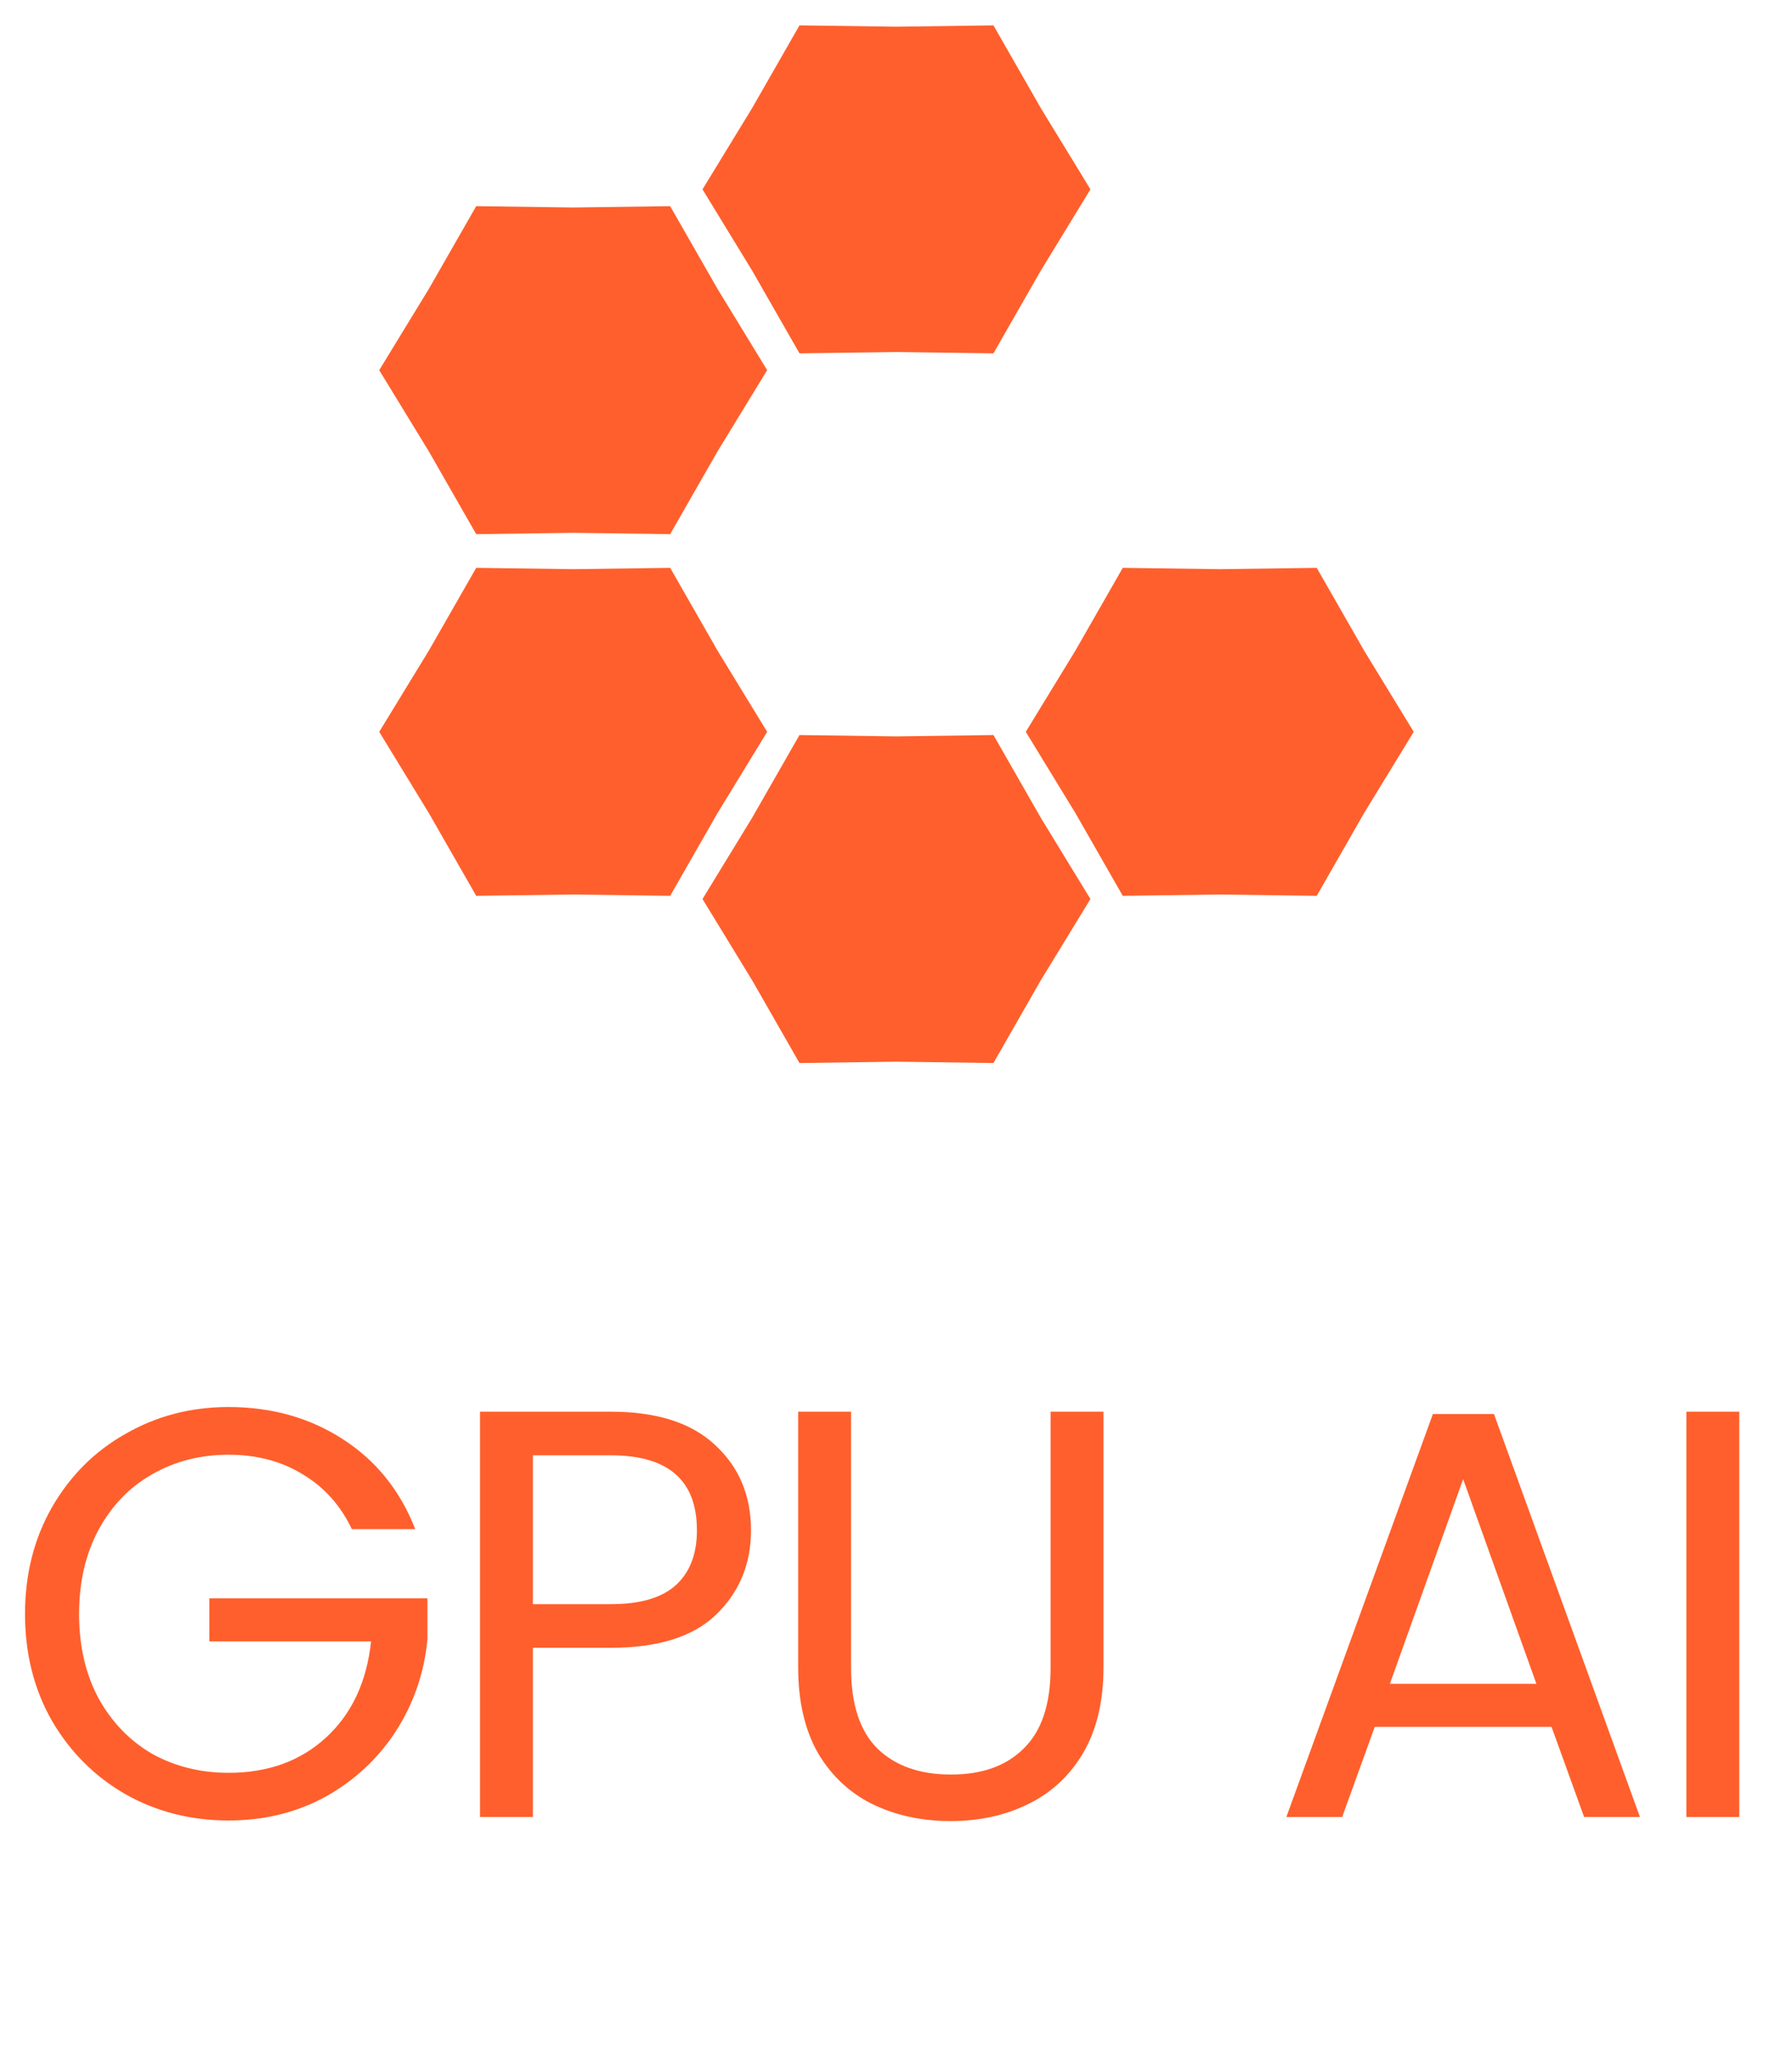 <svg width="241" height="276" viewBox="0 0 241 276" fill="none" xmlns="http://www.w3.org/2000/svg">
<path d="M47.32 205.671C45.807 202.49 43.617 200.039 40.75 198.319C37.882 196.546 34.545 195.659 30.738 195.659C26.932 195.659 23.49 196.546 20.414 198.319C17.39 200.039 14.991 202.542 13.218 205.827C11.498 209.06 10.637 212.814 10.637 217.09C10.637 221.366 11.498 225.12 13.218 228.353C14.991 231.586 17.39 234.089 20.414 235.861C23.49 237.582 26.932 238.442 30.738 238.442C36.057 238.442 40.437 236.852 43.878 233.671C47.32 230.491 49.327 226.189 49.901 220.766H28.157V214.978H57.487V220.453C57.07 224.937 55.662 229.057 53.264 232.811C50.865 236.513 47.711 239.459 43.8 241.649C39.889 243.787 35.535 244.856 30.738 244.856C25.68 244.856 21.066 243.683 16.894 241.336C12.723 238.938 9.412 235.627 6.961 231.403C4.562 227.18 3.363 222.409 3.363 217.09C3.363 211.771 4.562 207 6.961 202.777C9.412 198.501 12.723 195.19 16.894 192.844C21.066 190.445 25.68 189.246 30.738 189.246C36.526 189.246 41.636 190.68 46.068 193.548C50.552 196.415 53.811 200.456 55.845 205.671H47.32ZM101 205.827C101 210.364 99.435 214.144 96.307 217.168C93.23 220.14 88.511 221.626 82.15 221.626H71.669V244.387H64.552V189.871H82.15C88.303 189.871 92.969 191.358 96.15 194.33C99.383 197.302 101 201.134 101 205.827ZM82.15 215.76C86.113 215.76 89.033 214.9 90.91 213.179C92.787 211.459 93.726 209.008 93.726 205.827C93.726 199.101 89.867 195.738 82.15 195.738H71.669V215.76H82.15ZM114.46 189.871V224.364C114.46 229.213 115.633 232.811 117.98 235.157C120.378 237.504 123.69 238.677 127.913 238.677C132.085 238.677 135.343 237.504 137.69 235.157C140.088 232.811 141.288 229.213 141.288 224.364V189.871H148.405V224.286C148.405 228.822 147.493 232.655 145.668 235.783C143.843 238.86 141.366 241.154 138.237 242.666C135.161 244.178 131.693 244.934 127.835 244.934C123.976 244.934 120.483 244.178 117.354 242.666C114.278 241.154 111.827 238.86 110.002 235.783C108.229 232.655 107.343 228.822 107.343 224.286V189.871H114.46ZM208.662 232.264H184.885L180.505 244.387H172.996L192.706 190.184H200.919L220.55 244.387H213.042L208.662 232.264ZM206.628 226.476L196.773 198.944L186.918 226.476H206.628ZM233.912 189.871V244.387H226.794V189.871H233.912Z" fill="#FF5F2C"/>
<path d="M94.477 25.468L101.157 14.529L107.52 3.412L120.563 3.591L133.606 3.412L139.969 14.529L146.65 25.468L139.969 36.406L133.606 47.523L120.563 47.345L107.52 47.523L101.157 36.406L94.477 25.468Z" fill="#FF5F2C"/>
<path d="M51 49.786L57.68 38.847L64.043 27.73L77.086 27.909L90.129 27.73L96.492 38.847L103.173 49.786L96.492 60.724L90.129 71.842L77.086 71.663L64.043 71.842L57.68 60.724L51 49.786Z" fill="#FF5F2C"/>
<path d="M51 98.432L57.68 87.494L64.043 76.376L77.086 76.555L90.129 76.376L96.492 87.494L103.173 98.432L96.492 109.371L90.129 120.488L77.086 120.309L64.043 120.488L57.68 109.371L51 98.432Z" fill="#FF5F2C"/>
<path d="M94.477 120.919L101.157 109.98L107.52 98.863L120.563 99.042L133.606 98.863L139.969 109.98L146.65 120.919L139.969 131.857L133.606 142.975L120.563 142.796L107.52 142.975L101.157 131.857L94.477 120.919Z" fill="#FF5F2C"/>
<path d="M137.954 98.432L144.634 87.494L150.997 76.376L164.04 76.555L177.083 76.376L183.446 87.494L190.127 98.432L183.446 109.371L177.083 120.488L164.04 120.309L150.997 120.488L144.634 109.371L137.954 98.432Z" fill="#FF5F2C"/>
</svg>
